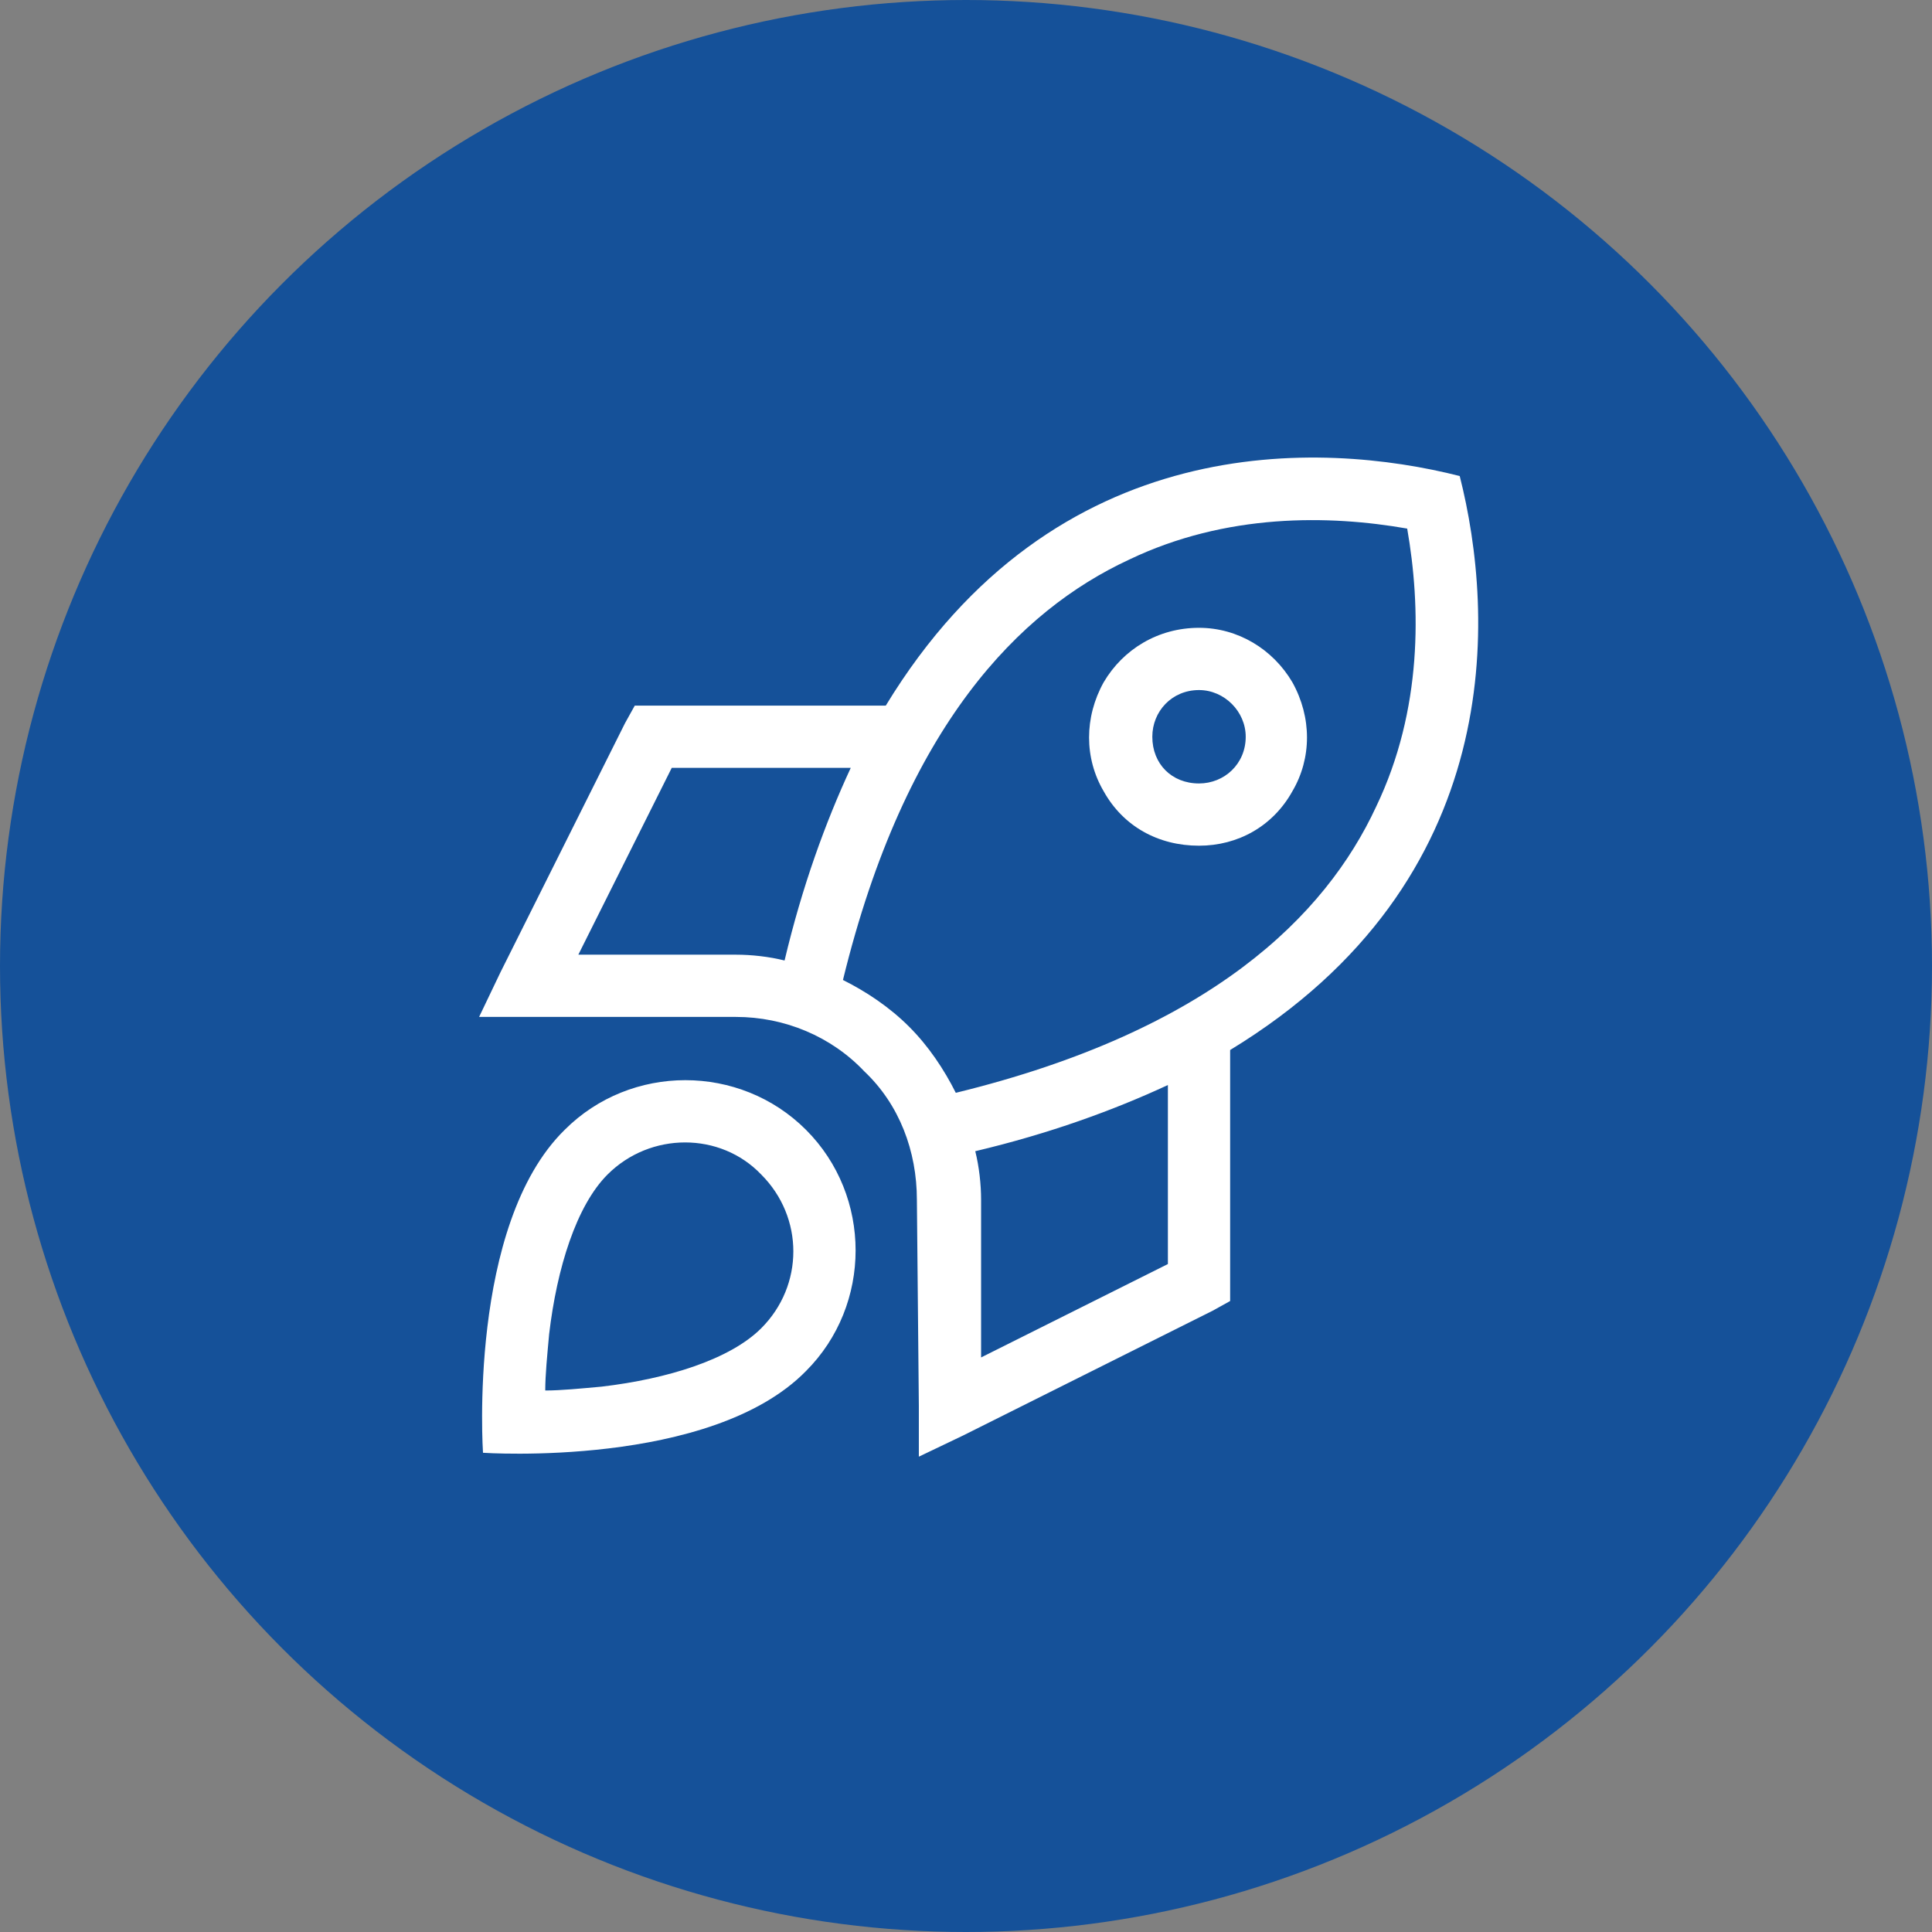 <svg xmlns="http://www.w3.org/2000/svg" width="64" height="64" viewBox="0 0 64 64" fill="none"><rect x="0" y="0" width="64" height="64" fill="#808080" stroke="none"/><circle cx="32" cy="32" r="32" fill="#155199"></circle><path d="M30.115 34.01C30.76 34.654 31.275 35.428 31.662 36.201C40.105 34.139 43.908 30.336 45.584 26.727C47.131 23.504 47.066 20.088 46.615 17.51C44.037 17.058 40.621 16.994 37.398 18.541C33.789 20.217 29.986 24.019 27.924 32.463C28.697 32.849 29.471 33.365 30.115 34.01ZM32.5 39.746V44.967L38.688 41.873V35.943C36.883 36.781 34.756 37.555 32.307 38.135C32.435 38.65 32.5 39.23 32.5 39.746ZM40.75 42.453V43.098L40.17 43.42L31.92 47.545L30.438 48.254V46.578L30.373 39.746C30.373 38.135 29.793 36.588 28.633 35.492C27.537 34.332 25.99 33.687 24.379 33.687H17.547H15.871L16.58 32.205L20.705 23.955L21.027 23.375H21.672H29.342C34.949 14.158 43.779 14.609 48.355 15.769C49.516 20.346 49.967 29.176 40.75 34.783V42.453ZM25.99 31.818C26.57 29.369 27.344 27.242 28.182 25.437H22.252L19.158 31.625H24.379C24.895 31.625 25.475 31.689 25.99 31.818ZM25.217 44C26.635 42.582 26.635 40.326 25.217 38.908C23.863 37.49 21.543 37.49 20.125 38.908C19.094 39.939 18.449 42.002 18.191 44.193C18.127 44.902 18.062 45.547 18.062 46.062C18.578 46.062 19.223 45.998 19.932 45.934C22.123 45.676 24.186 45.031 25.217 44ZM26.699 45.418C23.541 48.641 16 48.125 16 48.125C16 48.125 15.484 40.584 18.707 37.426C20.898 35.234 24.508 35.234 26.699 37.426C28.891 39.617 28.891 43.227 26.699 45.418ZM41.266 24.406C41.266 23.568 40.557 22.859 39.719 22.859C38.816 22.859 38.172 23.568 38.172 24.406C38.172 25.308 38.816 25.953 39.719 25.953C40.557 25.953 41.266 25.308 41.266 24.406ZM39.719 20.797C41.008 20.797 42.168 21.506 42.812 22.602C43.457 23.762 43.457 25.115 42.812 26.211C42.168 27.371 41.008 28.015 39.719 28.015C38.365 28.015 37.205 27.371 36.56 26.211C35.916 25.115 35.916 23.762 36.56 22.602C37.205 21.506 38.365 20.797 39.719 20.797Z" fill="white"></path></svg>